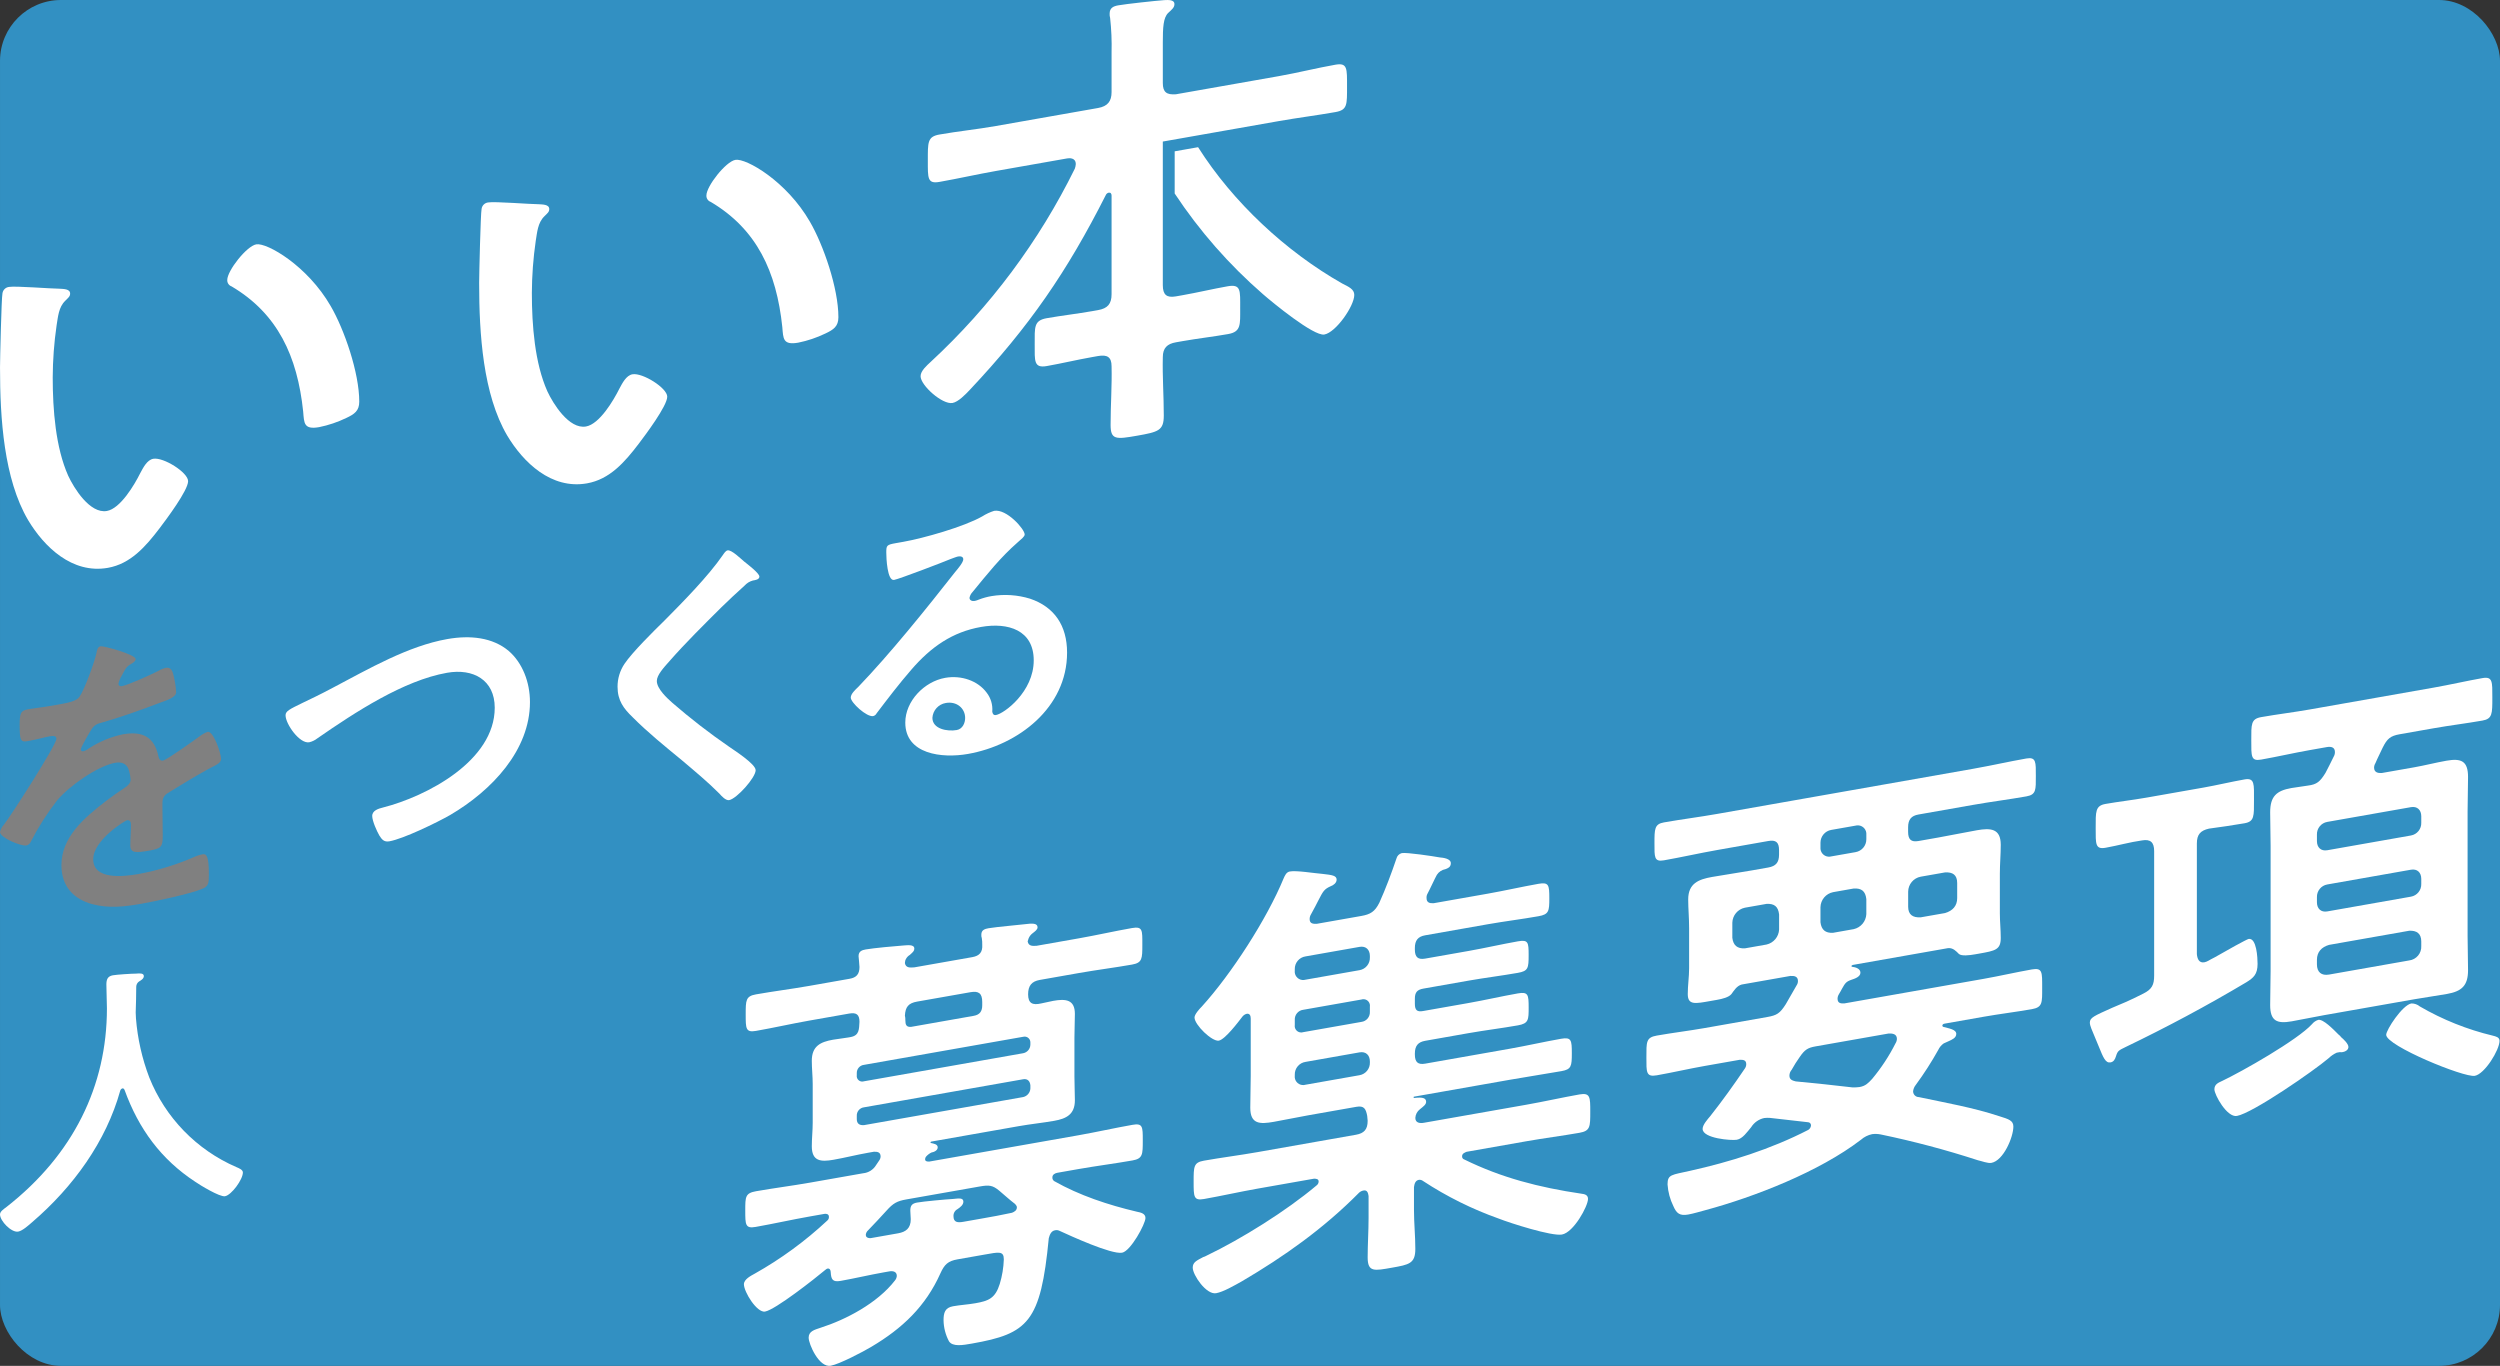 <?xml version="1.0" encoding="UTF-8"?> <svg xmlns="http://www.w3.org/2000/svg" id="_レイヤー_1" data-name="レイヤー_1" version="1.1" viewBox="0 0 820.003 448.003"><rect x="0" y="0" width="820.003" height="448.003" fill="#333333" stroke="none"/><defs><style> .st0 { fill: gray; } .st1 { fill: #fff; } .st2 { fill: #3290c2; } </style></defs><rect id="_長方形_289" data-name="長方形_289" class="st2" x=".003" width="820" height="448" rx="20" ry="20"></rect><g id="_グループ_523" data-name="グループ_523"><g id="_グループ_364" data-name="グループ_364"><path id="_パス_791" data-name="パス_791" class="st0" d="M44.483,216.189c0,.615-.716,1.148-1.229,1.443-1.636.9-2.043,1.485-3.374,4.073-.478.782-.823,1.637-1.021,2.531,0,.716.511.933,1.123.825,2.047-.361,9.715-3.861,11.864-4.955.792-.484,1.654-.843,2.555-1.065,1.738-.307,2.249,1.24,2.556,2.618.434,1.764.708,3.564.818,5.377,0,1.738-3.271,2.726-5.419,3.511-6.442,2.467-12.885,4.726-19.325,6.578-1.292.242-2.413,1.038-3.068,2.177-.615.927-3.476,5.828-3.476,6.545.027.354.335.62.689.593.043-.003.087-.011.129-.023.675-.173,1.303-.493,1.84-.937,3.399-2.214,7.177-3.782,11.145-4.625,6.544-1.153,10.327.941,11.658,7.148.2.884.511,1.648,1.534,1.467,1.225-.216,10.327-6.729,11.963-7.937.807-.627,1.703-1.13,2.658-1.492,1.943-.343,4.4,7.1,4.4,8.837,0,1.227-1.126,1.835-3.069,2.791-.407.275-.92.468-1.43.763-4.09,2.253-8.079,4.7-12.065,7.137-1.842,1.041-2.66,1.8-2.66,3.842v1.329c0,3.17.1,6.221.1,9.391,0,3.679-.51,4.18-4.4,4.865-4.4.775-6.237.894-6.237-1.765,0-2.249.206-4.533.206-6.683,0-.92-.307-1.683-1.331-1.5-.51.09-11.041,6.446-11.041,12.785,0,6.851,9.918,5.717,14.826,4.851,6.552-1.204,12.937-3.189,19.018-5.911.666-.24,1.35-.428,2.045-.564,1.329-.235,2.045.764,2.045,6.592,0,3.067-.1,3.9-2.353,4.812-3.885,1.6-15.234,4.015-19.632,4.79-5.829,1.028-10.736,1.586-16.155.189-6.237-1.66-10.225-5.865-10.225-12.817,0-9.2,7.463-15.53,14.521-20.966,2.043-1.588,4.192-3.091,6.338-4.492,1.024-.693,1.842-1.45,1.842-2.677-.068-.94-.24-1.871-.513-2.773-.511-2.16-2.147-3.1-4.5-2.684-5.727,1.01-15.134,7.577-19.122,12.37-3.277,4.215-6.152,8.728-8.588,13.479-.252.625-.782,1.097-1.432,1.274-1.84.325-8.691-2.558-8.691-4.4.213-.932.672-1.791,1.329-2.485,2.353-2.97,17.178-26.137,17.178-28.08,0-.921-.818-1.082-2.25-.829-1.636.288-3.986,1.008-7.157,1.567-2.249.4-2.659-.041-2.659-5.257,0-4.089.411-4.775,2.967-5.225,1.738-.307,4.4-.569,7.362-1.092l2.965-.523c2.659-.469,5.419-1.059,6.338-2.449,1.74-2.555,4.806-11.073,5.522-14.164.2-1.161.409-2.218,1.432-2.4.924-.159,11.456,2.686,11.456,4.22Z"></path><path id="_パス_792" data-name="パス_792" class="st1" d="M109,225.672c11.963-6.3,24.846-13.788,37.731-16.06,7.464-1.316,14.826-.569,20.144,3.912,4.5,3.911,6.953,10.226,6.953,16.77,0,15.748-12.474,28.99-26.177,37.031-4.4,2.512-15.336,7.816-19.937,8.627-1.74.307-2.454-.589-3.272-1.877-.818-1.39-2.353-4.8-2.353-6.437,0-1.839,2.147-2.423,3.476-2.759,14.316-3.649,36.709-15.267,36.709-32.751,0-9.1-7.055-12.97-15.644-11.455-14.213,2.507-30.063,12.869-42.537,21.509-.783.615-1.69,1.054-2.659,1.286-3.168.559-7.771-5.992-7.771-8.855,0-1.328,1.227-1.954,5.522-4.04,2.352-1.131,5.521-2.61,9.815-4.901Z"></path><path id="_パス_793" data-name="パス_793" class="st1" d="M249.083,189.11c0,1.021-1.432,1.172-2.147,1.3-1.068.288-2.029.884-2.761,1.714-2.559,2.293-5.115,4.687-7.669,7.182-5.726,5.712-11.554,11.442-16.871,17.494-1.943,2.184-4.194,4.624-4.194,6.567,0,2.558,3.376,5.642,5.113,7.177,5.899,5.114,12.078,9.896,18.508,14.324,1.738,1.228,8.795,5.71,8.795,7.755,0,2.454-6.24,9.382-8.693,9.815-1.124.2-2.556-1.391-3.168-2.1-3.887-3.915-8.18-7.452-12.374-11.008-5.521-4.547-11.145-9.078-16.155-14.124-2.863-2.767-4.908-5.371-4.908-9.974-.003-2.652.78-5.245,2.249-7.452,2.557-3.825,9.613-10.794,13.192-14.289,6.033-6.074,14.315-14.489,19.121-21.47.407-.585.92-1.391,1.533-1.5,1.329-.235,4.295,2.72,5.419,3.647.922.756,5.01,3.817,5.01,4.942Z"></path><path id="_パス_794" data-name="パス_794" class="st1" d="M336.096,175.302c0,.716-1.123,1.527-2.247,2.542-5.726,5-10.023,10.459-14.83,16.316-.519.528-.874,1.195-1.021,1.92,0,.818.818,1.185,1.738,1.022.458-.099.904-.246,1.331-.438,1.354-.525,2.759-.911,4.192-1.15,4.203-.686,8.507-.394,12.579.851,7.972,2.684,12.164,8.8,12.164,17.69,0,18.1-16.051,30.338-32.513,33.24-8.49,1.5-20.552.147-20.552-10.282,0-7.057,6.235-13.471,13.088-14.68,5.315-.937,10.736.968,13.6,4.861,1.376,1.767,2.033,3.989,1.84,6.22.1.7.411,1.257,1.229,1.112,2.658-.469,12.372-7.6,12.372-17.927,0-9.918-8.384-12.53-17.28-10.961-9.307,1.641-16.36,6.462-22.9,14.058-3.988,4.59-7.671,9.431-11.35,14.271-.225.453-.635.786-1.124.914-2.148.379-7.362-4.428-7.362-6.064,0-1.228,1.534-2.623,2.454-3.5,10.533-10.957,22.392-25.727,31.8-37.713.813-.962,2.657-3.126,2.657-4.15,0-.92-.919-1.065-1.738-.92-.513.09-1.844.632-2.454.841-2.454,1.045-16.873,6.555-18.509,6.843-2.25.4-2.555-7.219-2.555-8.956,0-2.353.1-2.576,3.17-3.117l2.454-.433c6.544-1.154,19.938-4.947,25.867-8.344,1.212-.769,2.519-1.378,3.887-1.811,4.084-.721,10.013,6.007,10.013,7.745ZM310.229,230.58c-2.419.402-4.242,2.418-4.4,4.865,0,3.681,4.909,4.554,7.977,4.012,1.942-.342,2.763-2.329,2.763-3.964.001-3.168-2.762-5.544-6.34-4.913l0.0 0Z"></path></g><g id="_グループ_365" data-name="グループ_365"><path id="_パス_795" data-name="パス_795" class="st1" d="M19.511,94.697c1.268.092,3.49.019,3.49,1.6,0,.953-.634,1.381-1.587,2.344-2.219,2.133-2.38,5.334-2.853,8.116-.819,5.641-1.243,11.332-1.269,17.032,0,10.627.95,22.986,5.075,32.25,1.9,4.105,7.136,12.54,12.688,11.561,4.44-.783,9.039-8.572,10.942-12.4.95-1.755,2.219-4.358,4.283-4.722,3.33-.587,11.419,4.491,11.419,7.344,0,3.014-7.139,12.52-9.358,15.448-4.6,6.044-9.516,11.67-16.971,12.984-11.734,2.069-20.934-6.935-26.166-15.686C1.273,157.057.004,137.297.004,120.488c0-2.538.477-22.763.8-24.247.143-1.146,1.068-2.036,2.218-2.136,2.056-.353,13.794.591,16.489.592ZM84.058,80.144c3.488-.615,16.812,7.028,24.424,20.273,4.438,7.625,9.355,21.825,9.355,31.337,0,3.014-1.584,4.086-4.28,5.356-2.825,1.361-5.808,2.367-8.881,2.993-5.074.895-4.917-1.355-5.235-5.1-1.9-18.219-8.4-32.136-23.472-41.059-.898-.309-1.48-1.177-1.427-2.125.001-3.02,6.345-11.116,9.516-11.675h0Z"></path><path id="_パス_796" data-name="パス_796" class="st1" d="M176.669,66.986c1.269.092,3.491.019,3.491,1.6,0,.953-.634,1.381-1.588,2.344-2.218,2.133-2.38,5.334-2.853,8.116-.818,5.641-1.242,11.332-1.268,17.032,0,10.627.95,22.986,5.075,32.25,1.9,4.1,7.136,12.54,12.687,11.561,4.44-.783,9.039-8.573,10.942-12.4.95-1.755,2.219-4.358,4.282-4.722,3.33-.587,11.418,4.491,11.418,7.344,0,3.014-7.139,12.52-9.358,15.448-4.6,6.043-9.515,11.67-16.97,12.984-11.734,2.069-20.934-6.935-26.167-15.686-7.931-13.511-9.2-33.272-9.2-50.08,0-2.538.476-22.763.8-24.247.143-1.146,1.068-2.036,2.218-2.136,2.059-.353,13.796.591,16.491.592ZM241.217,52.433c3.487-.615,16.813,7.028,24.425,20.273,4.438,7.625,9.355,21.825,9.355,31.337,0,3.014-1.584,4.086-4.28,5.356-2.825,1.361-5.808,2.367-8.881,2.993-5.075.895-4.917-1.355-5.236-5.1-1.9-18.219-8.4-32.136-23.471-41.06-.898-.309-1.481-1.177-1.427-2.125,0-3.019,6.343-11.115,9.515-11.674h0Z"></path><path id="_パス_797" data-name="パス_797" class="st1" d="M381.404,93.53c0,3.169,1.272,4.214,4.283,3.683l2.221-.392c4.917-.867,9.835-2.05,14.746-2.916,4.443-.783,4.128,1.334,4.128,7.2,0,5.394.315,7.718-3.964,8.472-4.917.867-9.992,1.443-14.909,2.311l-2.221.392c-2.853.5-4.283,1.866-4.283,4.88-.158,6.372.319,12.631.319,19.133,0,4.917-1.745,5.382-8.723,6.613s-8.724,1.381-8.724-3.537c0-6.5.477-12.929.319-19.245,0-3.014-1.429-3.873-4.441-3.342l-1.9.336c-5.075.895-9.992,2.08-14.909,2.948-4.282.755-3.964-1.681-3.964-7.074,0-5.706-.319-7.872,3.964-8.627,4.917-.867,9.834-1.419,14.909-2.313l1.9-.336c3.172-.559,4.441-2.052,4.441-5.22v-32.358c0-.631-.319-1.051-.953-.939-.429.095-.784.394-.95.8-12.687,25.074-25.06,43.115-44.564,63.84-1.43,1.521-3.806,4-5.713,4.337-3.33.587-10.465-5.767-10.465-8.781,0-1.743,2.061-3.532,3.33-4.709,19.506-18.045,35.527-39.525,47.262-63.366.177-.476.284-.975.316-1.482,0-2.218-2.219-1.988-2.853-1.876l-23.314,4.11c-6.186,1.091-12.368,2.5-18.555,3.59-3.964.7-3.806-1.232-3.806-6.941,0-6.028-.158-7.9,3.806-8.6,6.186-1.09,12.369-1.7,18.555-2.8l33.464-5.9c3.172-.559,4.441-2.21,4.441-5.224v-12.997c.098-3.784-.061-7.571-.477-11.334-.132-.454-.186-.928-.158-1.4,0-1.9,1.269-2.443,2.853-2.722,2.538-.447,12.053-1.491,15.068-1.707,1.111-.038,3.333-.269,3.333,1.315,0,1.111-.8,1.728-2.064,2.9-1.584,1.548-1.746,4.748-1.746,9.665v13.322c0,3.014,1.272,3.9,4.283,3.685l33.782-5.956c6.186-1.091,12.365-2.657,18.551-3.748,3.964-.7,3.806,1.232,3.806,7.1,0,6.025.158,7.742-3.806,8.441-6.186,1.091-12.365,1.862-18.551,2.953l-38.066,6.712-.001,47.104ZM440.243,92.987c-18.482-10.484-35.847-26.669-47.269-44.708l-7.677,1.354v13.833c8.107,12.258,17.841,23.359,28.933,33,3.017,2.64,16.657,13.875,20.142,13.26,3.806-.671,9.834-9.346,9.834-12.995-0-1.905-1.899-2.681-3.964-3.744h.001Z"></path></g><path id="_パス_798" data-name="パス_798" class="st1" d="M40.147,356.993c-.347.116-.614.396-.712.749-4.629,16.66-15.4,31.555-28.84,43.093-1.157,1.005-3.2,2.879-4.629,3.131-2.225.392-5.963-3.488-5.963-5.624,0-.979,1.157-1.717,2.226-2.529,21.807-17.107,32.844-39.615,32.844-65.072,0-2.581-.178-5.131-.178-7.8,0-1.6.356-2.733,2.136-3.047,1.335-.235,6.142-.549,7.655-.549.89-.068,2.492-.261,2.492.807,0,.891-.979,1.419-1.6,1.8-.543.386-.872,1.005-.89,1.671,0,2.759-.089,5.623-.178,8.487,0,.623.089,1.32.089,1.943.528,6.623,1.997,13.138,4.362,19.347,5.264,13.193,15.537,23.766,28.572,29.409.89.377,2.136.87,2.136,1.759,0,2.315-3.738,7.424-5.874,7.8-1.692.3-8.279-3.7-9.792-4.771-11.126-7.3-18.514-17.3-23.143-30.1-.179-.331-.357-.566-.713-.504Z"></path></g><g id="_グループ_525" data-name="グループ_525"><path id="_パス_723" data-name="パス_723" class="st1" d="M294.157,418.522c0-1.5-1.327-1.713-2.508-1.5l-1.77.312c-4.72.833-9.441,1.965-14.161,2.8-2.656.468-3.1-.5-3.245-2.873,0-.6-.3-1.3-1.032-1.167-.3.052-.443.229-.738.43-3.394,2.845-16.373,13.073-19.767,13.671-2.654.468-6.933-6.417-6.933-8.963,0-1.648,2.361-2.813,3.541-3.47,8.58-4.823,16.552-10.654,23.748-17.369.408-.302.631-.794.59-1.3,0-.9-.885-1.042-1.474-.938l-4.721.832c-6.049,1.066-11.949,2.406-17.849,3.447-3.393.6-3.393-.75-3.393-5.393,0-4.494,0-5.692,3.541-6.316,5.9-1.041,11.8-1.782,17.7-2.821l17.4-3.069c1.777-.161,3.368-1.166,4.278-2.7.295-.5.738-1.028,1.033-1.531.269-.373.422-.817.442-1.276,0-1.5-1.18-1.589-2.213-1.556l-1.917.337c-3.835.677-7.523,1.627-11.359,2.3-4.13.728-7.079.5-7.079-4.443,0-2.546.295-5.145.295-7.691v-12.745c0-2.546-.295-5.04-.295-7.586,0-4.793,2.8-6.186,6.933-6.914,1.622-.287,3.244-.423,5.014-.735l.738-.13c2.951-.521,2.8-2.592,2.951-5.015,0-2.4-1.033-3.113-3.393-2.7l-13.128,2.314c-5.753,1.015-11.5,2.329-17.405,3.369-3.393.6-3.393-.75-3.393-5.393s0-5.991,3.393-6.589c5.9-1.041,11.652-1.756,17.405-2.77l13.276-2.341c2.212-.39,3.245-1.471,3.245-3.868,0-.749-.3-3.243-.3-3.543,0-1.648,1.18-2.005,2.361-2.213,2.506-.442,9.734-1.117,12.537-1.312,1.032-.032,3.393-.449,3.393,1.049,0,.749-.441,1.127-1.474,2.058-.575.336-1.037.835-1.329,1.433l-.147.325c0,.3-.147.475-.147.924.294,1.6,1.624,1.512,3.1,1.4l19.028-3.355c2.361-.417,3.393-1.647,3.246-4.018.025-.743-.024-1.487-.148-2.221-.133-.375-.184-.775-.148-1.172,0-1.5,1.181-1.856,2.359-2.064,2.508-.442,10.769-1.149,13.572-1.494.886-.006,2.507-.142,2.507,1.206,0,.749-.886,1.355-1.622,1.933-.499.369-.904.851-1.181,1.406l-.148.326c-.119.31-.217.627-.294.95.294,1.6,1.624,1.512,2.949,1.427l13.866-2.444c5.752-1.015,11.653-2.355,17.406-3.369,3.541-.624,3.393.75,3.393,5.393s0,5.991-3.393,6.59c-5.752,1.015-11.653,1.756-17.406,2.77l-12.833,2.263c-2.655.468-3.834,1.874-3.834,4.721,0,3,1.476,3.634,4.277,2.99,1.328-.234,2.656-.617,3.984-.852,3.981-.7,7.08-.5,7.08,4.293,0,2.4-.147,4.969-.147,7.815v12.743c0,2.995.147,5.366.147,7.763,0,4.643-2.8,6.036-6.785,6.738-3.835.676-7.671,1.053-11.653,1.756l-28.618,5.045c-.294.052-.442.378-.148.476.738.169,2.214.359,2.214,1.407s-1.18,1.556-2.066,1.713c-.677.327-1.28.79-1.77,1.36-.183.228-.288.508-.3.8,0,.749.591.8,1.328.815l48.973-8.635c5.9-1.041,11.8-2.381,17.7-3.42,3.394-.6,3.394.6,3.394,5.093,0,4.643,0,5.991-3.394,6.59-5.9,1.041-11.8,1.782-17.7,2.822l-6.933,1.222c-.738.13-1.623.585-1.623,1.484-.043.491.183.968.591,1.245,8.259,4.684,17.7,7.813,27.141,10.043,1.181.241,2.8.554,2.8,2.052,0,1.947-4.867,10.894-7.67,11.388-3.541.624-16.964-5.547-20.5-7.169-.456-.231-.977-.298-1.476-.19-1.329.235-1.771,1.511-2.065,2.611-2.656,27.579-6.785,31.3-25.224,34.554-2.95.52-6.343,1.118-7.522-.771-1.125-2.121-1.731-4.478-1.77-6.878,0-2.4.441-4.122,3.1-4.59,2.508-.442,4.868-.559,7.375-1,4.277-.754,6.49-1.594,7.966-6.347.79-2.605,1.236-5.302,1.328-8.023,0-2.846-1.624-2.41-6.343-1.577l-8.852,1.56c-3.1.547-4.277,1.653-5.6,4.583-4.868,10.894-12.54,18.088-22.57,24.05-2.8,1.693-10.619,5.767-13.422,6.262-3.835.676-7.228-7.114-7.228-9.211s1.917-2.585,3.834-3.223c8.408-2.681,18.734-8.1,24.486-15.552.34-.414.548-.921.599-1.454ZM337.966,341.898c.001-1.043-.844-1.89-1.887-1.891-.16-0-.319.02-.474.06l-52.216,9.207c-1.354.15-2.374,1.301-2.361,2.663v.748c-.146.989.539,1.909,1.528,2.054.279.041.565.016.833-.073l52.216-9.207c1.353-.261,2.338-1.435,2.361-2.813v-.748ZM283.389,363.204c-1.401.176-2.43,1.401-2.361,2.812v1.049c0,1.5.886,2.091,2.361,1.98l52.216-9.207c1.326-.306,2.289-1.454,2.361-2.813v-1.049c-.147-1.472-1.033-2.214-2.361-1.98l-52.216,9.208ZM333.541,396.004c0-.449-.295-.7-.589-1.094-1.771-1.335-3.392-2.847-5.162-4.332-2.214-1.857-3.393-1.949-6.491-1.4l-24.044,4.24c-2.951.52-4.277,1.2-6.491,3.691-1.917,2.135-3.982,4.3-6.047,6.459-.428.378-.692.908-.737,1.478,0,.6.442,1.12,1.622,1.062l9-1.586c2.506-.442,4.13-1.627,4.13-4.623,0-.9-.148-1.771-.148-2.82,0-1.5.443-2.325,2.213-2.636,2.212-.391,9.292-1.04,11.8-1.183,1.917-.188,3.392-.448,3.392.9,0,1.049-1.033,1.829-1.918,2.435-.865.446-1.385,1.36-1.326,2.331,0,2.1,1.474,2.137,3.244,1.824l5.9-1.041c3.393-.6,6.638-1.171,10.03-1.918.738-.286,1.622-.743,1.622-1.791l.001.004ZM300.794,328.53c-2.8.495-3.835,1.725-3.983,4.6.116.482.166.977.147,1.472,0,1.5.295,2.344,1.917,2.208l20.5-3.615c2.065-.365,2.8-1.543,2.8-3.49v-1.049c0-2.846-1.18-3.687-3.835-3.218l-17.546,3.092Z"></path><path id="_パス_724" data-name="パス_724" class="st1" d="M464.073,311.423c0,2.546,1.034,3.412,3.394,3l14.309-2.523c5.31-.936,10.619-2.172,16.078-3.135,3.394-.6,3.541.274,3.541,4.468,0,4.344-.146,5.269-3.541,5.867-5.458.962-10.768,1.6-16.078,2.536l-14.9,2.627c-2.065.364-2.8,1.243-2.8,3.34v1.648c0,2.1.739,2.716,2.656,2.377l14.9-2.627c5.459-.962,10.768-2.2,16.227-3.161,3.394-.6,3.541.425,3.541,4.618,0,4.044,0,5.243-3.541,5.867-5.458.962-10.768,1.6-16.227,2.561l-14.16,2.5c-2.359.417-3.394,1.647-3.394,4.194v.3c0,2.546,1.034,3.412,3.394,3l27.732-4.89c5.6-.988,11.209-2.276,16.815-3.264,3.393-.6,3.541.425,3.541,4.768,0,4.194-.148,5.268-3.393,5.84-5.606.988-11.211,1.827-16.963,2.841l-31.272,5.514c-.147.027-.295.052-.295.2.004.142.123.255.265.251.01-0.0.02-.001.03-.003,2.8-.345,3.837.073,3.837,1.271,0,.9-.886,1.5-2.066,2.461-.876.677-1.414,1.702-1.475,2.807,0,1.648,1.475,1.837,2.8,1.6l33.484-5.9c5.9-1.041,11.8-2.381,17.554-3.395,3.54-.624,3.54.874,3.54,5.667,0,4.943,0,6.291-3.54,6.915-5.753,1.014-11.654,1.755-17.554,2.8l-19.471,3.433c-.591.254-1.476.559-1.476,1.458-.047.488.265.94.738,1.069,12.1,5.956,24.486,9.163,38.354,11.211,1.031.118,2.211.359,2.211,1.707,0,2.4-4.721,11.017-8.555,11.694-3.392.6-16.963-3.75-20.65-5.2-8.776-3.112-17.147-7.268-24.93-12.38-.379-.288-.854-.418-1.327-.365-1.18.208-1.476,1.309-1.623,2.383v7.49c0,4.343.443,8.459.443,12.8,0,4.793-2.065,5.158-7.669,6.146-5.753,1.015-7.966,1.554-7.966-3.389,0-4.194.3-8.59.3-12.934v-7.189c-.148-1.022-.444-2.019-1.624-1.811-.549.091-1.061.337-1.475.709-11.654,11.791-24.633,20.969-38.5,29.106-2.359,1.315-6.047,3.463-8.407,3.88-3.245.572-7.671-5.987-7.671-8.384,0-1.8,1.328-2.33,3.392-3.444.413-.121.809-.291,1.18-.508,11.358-5.448,26.11-14.639,35.992-22.973.448-.296.723-.792.738-1.328,0-.9-.884-.893-1.475-.938l-18.585,3.277c-5.754,1.015-11.653,2.355-17.555,3.4-3.392.6-3.392-.75-3.392-5.693s0-6.29,3.392-6.888c5.9-1.041,11.8-1.782,17.555-2.8l32.3-5.7c2.656-.468,3.835-1.725,3.835-4.571,0-.6-.148-1.022-.148-1.622-.442-2.318-1.031-3.412-3.54-2.97l-15.782,2.783c-3.688.651-7.524,1.476-11.359,2.153-4.573.807-7.67.753-7.67-4.639,0-3.445.147-6.916.147-10.361v-18.878c0-.9-.295-1.745-1.328-1.564-.516.14-.978.431-1.328.834-1.474,1.908-5.751,7.6-7.816,7.968-2.213.391-7.967-5.186-7.967-7.582,0-1.049,1.623-2.832,2.361-3.562,9.735-10.7,21.389-28.785,26.846-42.029.442-.977.886-2.1,2.065-2.311,2.213-.391,7.817.568,10.767.8,3.1.353,4.573.542,4.573,1.89,0,1.049-1.033,1.83-1.917,2.136-2.213.989-2.508,1.64-4.131,4.772-.59,1.152-1.327,2.631-2.359,4.46-.295.473-.449,1.02-.444,1.577,0,1.5,1.18,1.589,2.361,1.531l14.6-2.575c2.95-.52,4.424-1.38,5.9-4.336,2.065-4.558,3.981-9.689,5.6-14.469.205-.887.888-1.586,1.77-1.81,1.624-.286,10.326,1.025,12.391,1.41,1.18.091,3.688.4,3.688,1.9,0,1.348-1.032,1.68-1.77,1.96-1.148.2-2.162.867-2.8,1.842-.589,1-2.361,4.91-3.1,6.238-.232.428-.335.915-.295,1.4,0,1.5,1.031,1.765,2.36,1.681l17.7-3.122c5.606-.988,11.063-2.25,16.669-3.239,3.393-.6,3.54.425,3.54,4.768,0,4.194-.147,5.268-3.54,5.866-5.606.989-11.063,1.652-16.669,2.64l-20.5,3.616c-2.359.416-3.394,1.647-3.394,4.193l.002.443ZM428.23,313.699c-2.08.305-3.602,2.118-3.542,4.219v.449c-.179,1.516.904,2.89,2.42,3.069.376.044.758.011,1.122-.098l17.7-3.121c2.021-.352,3.471-2.144,3.393-4.194v-.449c0-2.1-1.328-3.361-3.393-3l-17.7,3.125ZM427.492,331.204c-1.67.197-2.897,1.661-2.8,3.34v1.648c-.181,1.167.619,2.259,1.786,2.44.34.053.688.022,1.014-.088l19.029-3.356c1.67-.196,2.898-1.661,2.8-3.34v-1.647c.182-1.166-.617-2.259-1.783-2.44-.341-.053-.69-.023-1.017.088l-19.029,3.355ZM428.23,348.299c-2.08.304-3.603,2.118-3.542,4.219v.3c-.18,1.515.902,2.89,2.418,3.07.377.045.76.011,1.124-.099l17.7-3.121c2.021-.352,3.47-2.143,3.393-4.193v-.3c0-2.1-1.328-3.361-3.393-3l-17.7,3.124Z"></path><path id="_パス_725" data-name="パス_725" class="st1" d="M602.722,327.566c0,1.5,1.034,1.615,2.214,1.557l45.723-8.063c5.31-.936,10.472-2.146,15.784-3.082,3.54-.624,3.393.9,3.393,5.992,0,4.943.147,6.415-3.393,7.039-5.312.936-10.474,1.547-15.784,2.483l-12.833,2.263c-.443.078-.738.28-.738.73.061.2.234.346.442.37,1.623.463,4.13.77,4.13,2.268,0,1.348-1.475,1.908-2.507,2.389l-1.623.735c-.764.537-1.375,1.264-1.771,2.11-2.215,3.979-4.678,7.815-7.375,11.485-.49.601-.797,1.33-.885,2.1.003,1.056.861,1.911,1.917,1.909,8.851,1.884,17.848,3.443,26.4,6.278,3.1.952,4.573,1.441,4.573,3.388,0,3.445-3.246,11.207-7.229,11.909-1.18.207-3.245-.626-4.424-.868-10.459-3.399-21.095-6.224-31.862-8.461-.922-.182-1.867-.216-2.8-.1-1.368.287-2.639.924-3.687,1.849-13.719,10.507-34.959,18.746-50.891,23.052-1.769.462-3.983,1.152-5.752,1.464-2.8.494-3.835-.373-4.868-2.737-1.104-2.234-1.755-4.664-1.918-7.151,0-3.3,1.329-3.08,7.375-4.446,12.981-2.888,26.4-7.051,38.794-13.43.522-.326.853-.885.886-1.5-0-.562-.456-1.017-1.018-1.016-.005,0-.011,0-.016 0l-12.39-1.41c-.639-.051-1.282-.038-1.918.039-1.774.377-3.319,1.46-4.278,3-1.327,1.582-2.8,3.79-4.72,4.127-1.77.312-11.211-.42-11.211-3.565,0-1.348,1.622-3.132,2.508-4.187,3.981-5.045,7.672-10.189,11.359-15.633.291-.418.446-.916.441-1.426,0-1.348-1.032-1.466-2.212-1.407l-11.358,2c-5.312.936-10.474,2.146-15.783,3.082-3.542.625-3.394-1.049-3.394-5.842,0-5.093-.148-6.565,3.394-7.189,5.309-.936,10.471-1.547,15.783-2.483l20.5-3.616c3.1-.546,4.129-1.177,6.047-4.211,1.18-2.006,2.359-4.161,3.541-6.167.292-.418.446-.916.442-1.426,0-1.5-1.18-1.74-2.507-1.655l-15.932,2.808c-1.622.437-2.506,1.941-3.392,3.145-.885,1.055-2.952,1.568-4.72,1.881l-2.065.364c-5.015.885-7.523,1.476-7.523-2.268,0-2.846.443-5.62.443-8.466v-13.032c0-3.595-.3-6.539-.3-9.534,0-5.242,3.393-6.589,7.817-7.369,4.279-.755,8.7-1.385,12.98-2.139l5.459-.962c2.507-.442,3.54-1.673,3.54-4.219v-1.5c0-2.546-1.032-3.413-3.54-2.971l-16.669,2.939c-5.9,1.04-11.8,2.381-17.553,3.394-3.245.572-3.1-1.1-3.1-5.6,0-4.643,0-6.291,3.1-6.837,5.753-1.015,11.653-1.756,17.553-2.8l83.784-14.773c5.9-1.041,11.653-2.354,17.553-3.394,3.247-.572,3.1,1.251,3.1,5.745s.149,6.115-3.1,6.687c-5.9,1.04-11.652,1.755-17.553,2.8l-17.848,3.147c-2.359.417-3.394,1.647-3.394,4.194v1.5c0,2.547,1.034,3.413,3.394,3l6.489-1.144c4.131-.728,8.408-1.633,12.687-2.387,4.424-.78,7.816-.63,7.816,4.763,0,3.146-.294,6.342-.294,9.488v13.031c0,2.7.294,5.34.294,8.036,0,3.894-1.771,4.207-7.226,5.169l-1.181.208c-1.918.338-4.427.63-5.312-.112-.885-.893-1.917-2.058-3.539-1.923l-31.271,5.514c-.149.027-.444.228-.444.378.005.143.125.255.268.25.009-0.0.018-.001.027-.002,1.034.117,2.656.58,2.656,1.929s-1.917,1.985-2.951,2.317c-1.769.612-2.063,1.113-3.1,2.943-.294.5-.59,1.153-1.032,1.83-.265.429-.41.921-.421,1.425ZM583.546,299.942c-.3-2.644-1.623-3.608-4.13-3.465l-7.079,1.248c-2.354.482-4.065,2.521-4.132,4.923v4.944c.295,2.494,1.622,3.608,4.132,3.466l7.079-1.248c2.327-.526,4.016-2.54,4.13-4.923v-4.945ZM609.946,356.548c1.917-.338,2.8-1.243,4.13-2.675,2.994-3.591,5.567-7.513,7.67-11.688.273-.427.426-.92.443-1.426,0-1.648-1.475-1.837-2.8-1.753l-23.9,4.213c-2.509.442-3.542,1.074-5.163,3.457-.965,1.352-1.852,2.759-2.655,4.213-.468.534-.73,1.218-.738,1.928,0,1.348,1.032,1.615,2.064,1.883,6.2.555,12.392,1.26,18.586,1.965.791.027,1.583-.012,2.368-.117h-.005ZM600.659,272.211c-2.054.35-3.552,2.136-3.541,4.219v1.5c-.138,1.551,1.008,2.919,2.559,3.057.33.029.662 0.0.982-.086l7.965-1.4c2.053-.35,3.551-2.136,3.539-4.219v-1.5c.138-1.55-1.007-2.919-2.557-3.057-.33-.029-.662-0-.982.086l-7.965,1.4ZM612.159,294.897c-.295-2.645-1.623-3.608-4.129-3.466l-6.785,1.2c-2.354.482-4.064,2.522-4.13,4.923v4.938c.295,2.494,1.622,3.608,4.13,3.466l6.785-1.2c2.326-.526,4.015-2.54,4.129-4.922v-4.939ZM641.959,289.643c0-2.7-1.476-3.634-3.982-3.491l-7.967,1.4c-2.378.439-4.111,2.504-4.13,4.923v4.943c0,2.547,1.476,3.634,4.13,3.466l7.967-1.4c2.506-.742,3.982-2.349,3.982-4.9v-4.941Z"></path><path id="_パス_726" data-name="パス_726" class="st1" d="M720.572,312.927c.147,1.622.738,3.016,2.508,2.7.466-.112.913-.292,1.327-.534.3-.2,1.18-.657,2.065-1.112,3.688-2.149,10.474-5.891,11.064-6,2.654-.468,2.949,6.22,2.949,8.168,0,3.445-1.327,4.577-3.688,6.042-12.833,7.655-26.254,14.815-39.531,21.2-2.359,1.166-2.654,1.217-3.245,3.119-.294.951-.738,1.778-1.77,1.96-1.623.286-2.36-1.531-3.835-5.166-.443-1.12-1.032-2.514-1.622-3.908-.443-1.12-1.328-2.912-1.328-3.96,0-1.648,1.328-2.182,7.374-4.9,2.508-1.041,5.754-2.362,10.179-4.64,2.8-1.393,3.541-2.871,3.541-5.867v-40.878c0-2.846-1.181-3.986-3.982-3.492-3.983.552-7.965,1.7-11.949,2.406-3.392.6-3.245-1.225-3.245-6.468,0-5.392-.147-7.314,3.245-7.912,4.278-.754,8.851-1.261,13.423-2.067l18.732-3.3c4.426-.781,8.851-1.861,13.423-2.666,3.394-.6,3.1,1.55,3.1,6.793s.146,7.013-3.1,7.586c-3.833.677-7.817,1.229-11.652,1.755-2.8.644-3.983,1.9-3.983,4.9v36.241ZM768.511,345.066c-.338.085-.69.096-1.032.032l-1.032.182c-.984.447-1.882,1.062-2.656,1.816-4.867,4.153-24.927,18.026-30.091,18.936-3.244.572-7.375-6.937-7.375-8.735,0-1.648,1.327-2.181,2.36-2.663,6.637-3.118,24.929-13.533,29.649-18.708.533-.665,1.252-1.157,2.065-1.413,1.622-.287,4.868,3.036,6.639,4.821.344.245.643.547.885.892.738.619,2.359,2.13,2.359,3.179 0.0.9-.886,1.504-1.771,1.661ZM791.818,251.686c3.542-.624,7.082-1.548,10.621-2.172,4.867-.858,7.081.1,7.081,5.342,0,3.744-.149,7.515-.149,11.259v40.89c0,3.745.149,7.464.149,11.209,0,5.092-2.067,6.954-6.934,7.812-3.54.624-7.08,1.1-10.768,1.749l-29.5,5.2c-3.541.624-7.08,1.4-10.621,2.022-4.868.858-7.08-.1-7.08-5.342,0-3.744.146-7.515.146-11.259v-40.889c0-3.744-.146-7.314-.146-11.058,0-5.242,2.065-7.1,6.933-7.963,1.917-.338,3.688-.5,5.458-.813,2.949-.37,3.982-1.3,5.753-4.16.883-1.653,1.769-3.457,2.654-5.261.294-.473.447-1.019.443-1.576,0-1.648-1.329-1.863-2.656-1.629l-5.6.988c-5.312.936-10.622,2.172-15.934,3.109-3.392.6-3.244-1.075-3.244-6.318s-.147-7.013,3.244-7.611c5.312-.936,10.621-1.573,15.934-2.51l40.71-7.178c5.312-.936,10.621-2.172,15.933-3.109,3.392-.6,3.245,1.225,3.245,6.468s0,6.89-3.245,7.462c-5.312.936-10.621,1.573-15.933,2.51l-11.209,1.976c-3.1.547-4.131,1.477-5.6,4.433-.738,1.628-1.623,3.282-2.362,5.06-.272.427-.424.92-.441,1.426,0,1.648,1.327,1.863,2.508,1.8l10.61-1.867ZM763.35,269.586c-2.021.352-3.472,2.144-3.394,4.194v2.1c0,2.1,1.329,3.36,3.394,3l27.438-4.838c2.02-.353,3.469-2.144,3.392-4.193v-2.1c0-2.1-1.329-3.361-3.392-3l-27.438,4.837ZM759.956,295.947c0,2.1,1.329,3.361,3.394,3l27.438-4.838c2.02-.353,3.469-2.144,3.392-4.193v-1.648c0-2.1-1.329-3.361-3.392-3l-27.437,4.838c-2.021.352-3.471,2.143-3.394,4.193l-.001,1.648ZM759.956,316.318c0,2.546,1.476,3.784,3.984,3.341l26.256-4.63c2.373-.282,4.118-2.361,3.983-4.747v-1.5c0-2.546-1.476-3.634-3.983-3.492l-26.256,4.63c-2.508.742-3.984,2.35-3.984,4.9v1.498ZM811.732,352.872c-3.54.624-29.059-9.855-29.059-13.449,0-1.648,5.31-9.774,8.26-10.294,1.023-.012,2.016.343,2.8,1,7.46,4.332,15.511,7.555,23.9,9.566,1.032.267,2.212.509,2.212,1.707 0,3-4.868,10.898-8.113,11.471l0-.001Z"></path></g></svg> 